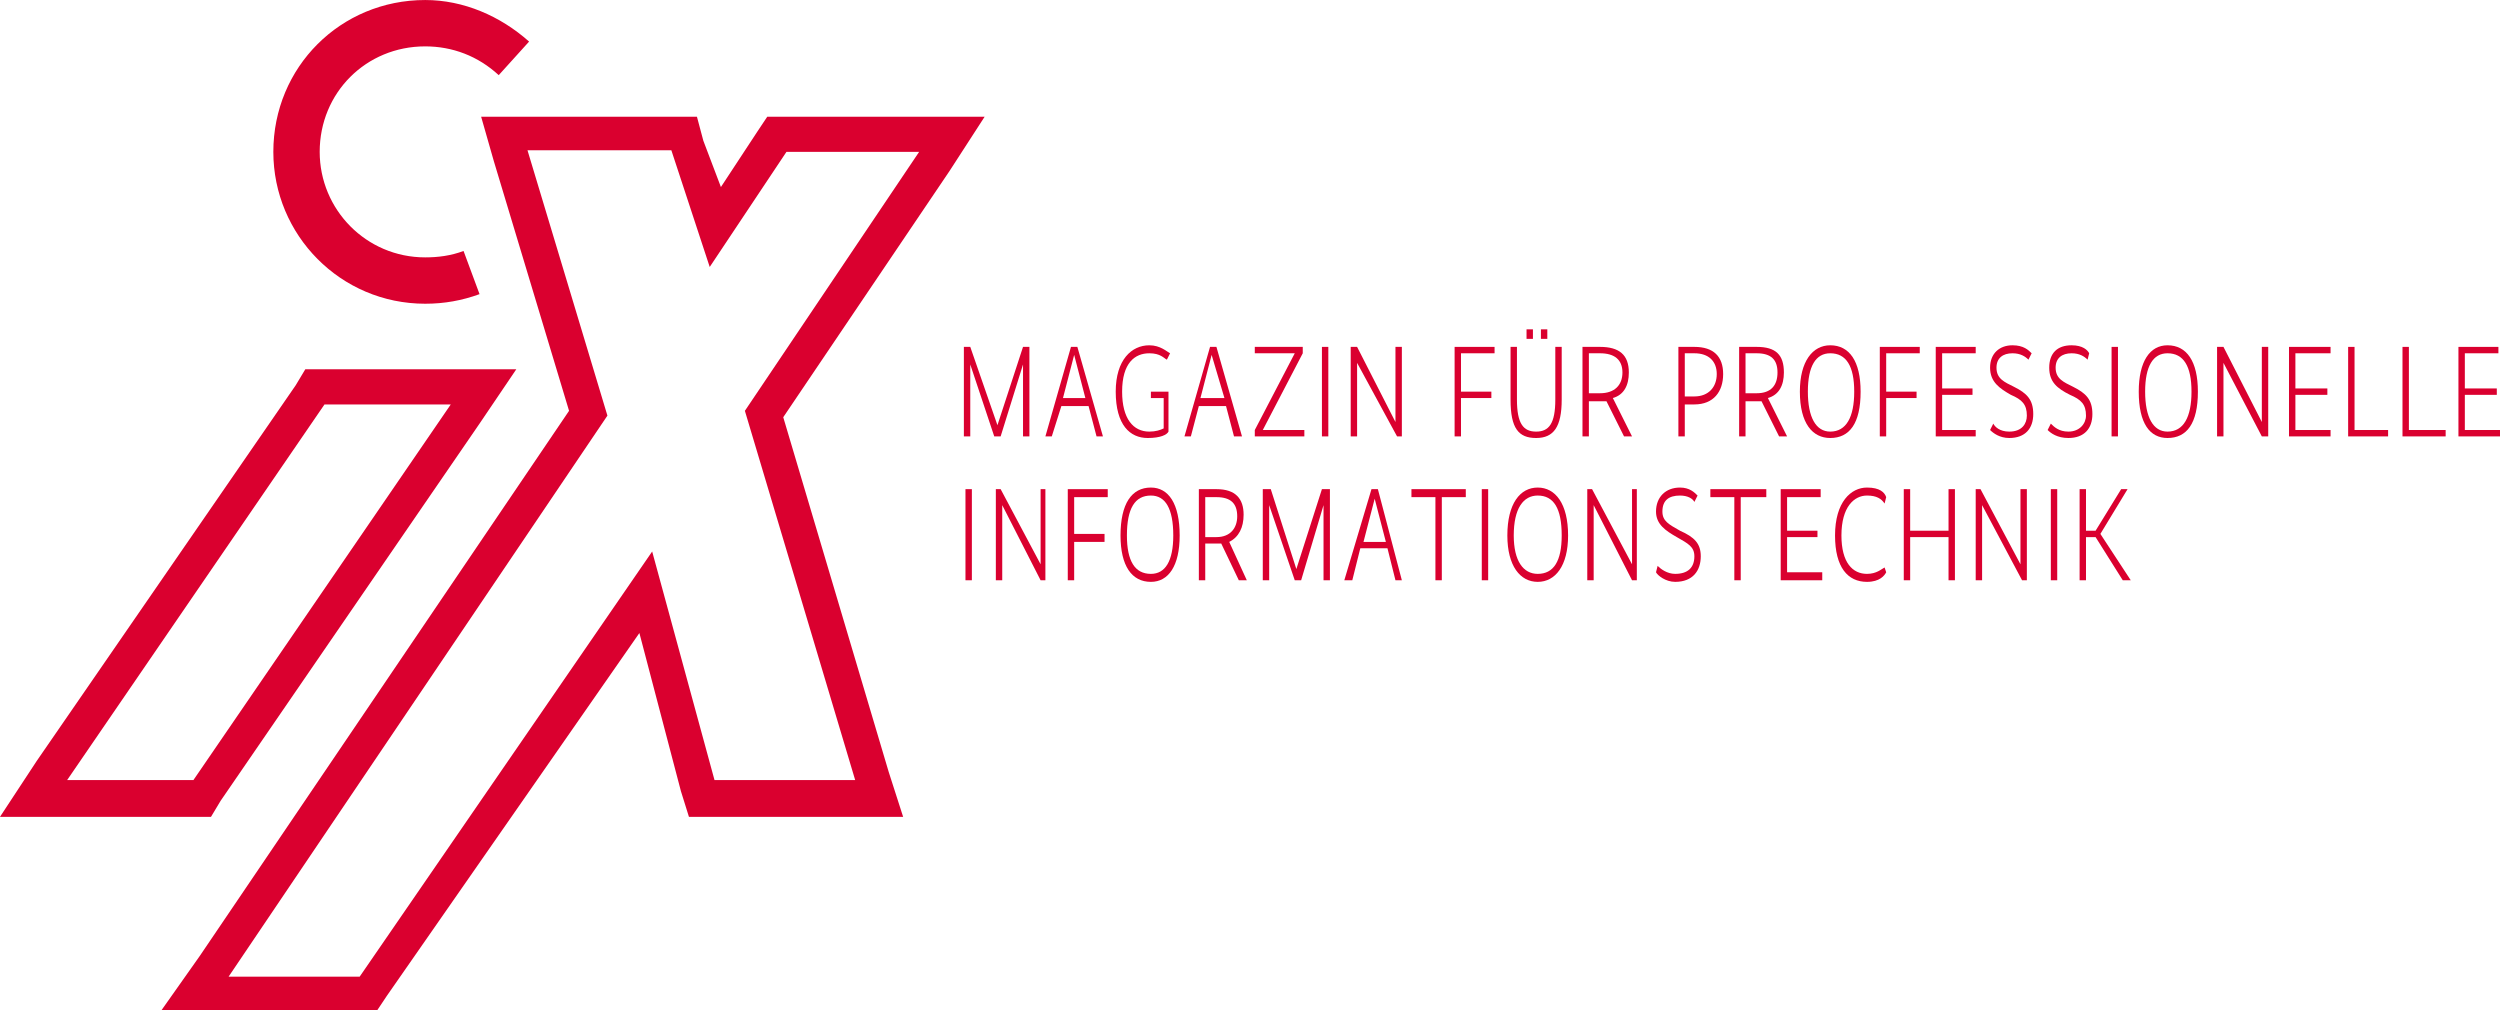<?xml version="1.0" encoding="UTF-8"?>
<!DOCTYPE svg PUBLIC "-//W3C//DTD SVG 1.1//EN" "http://www.w3.org/Graphics/SVG/1.1/DTD/svg11.dtd">
<!-- Creator: CorelDRAW X6 -->
<svg xmlns="http://www.w3.org/2000/svg" xml:space="preserve" width="146px" height="59px" version="1.1" style="shape-rendering:geometricPrecision; text-rendering:geometricPrecision; image-rendering:optimizeQuality; fill-rule:evenodd; clip-rule:evenodd"
viewBox="0 0 1564 632"
 xmlns:xlink="http://www.w3.org/1999/xlink">
 <defs>
  <style type="text/css">
   <![CDATA[
    .fil0 {fill:#da002f;fill-rule:nonzero}
   ]]>
  </style>
 </defs>
 <g id="Ebene_x0020_1">
  <g id="g12">
   <polygon id="path14" class="fil0" points="644,273 640,273 640,228 640,228 626,273 622,273 607,228 607,228 607,273 603,273 603,217 607,217 624,266 624,266 640,217 644,217 "/>
   <path id="path16" class="fil0" d="M672 222l0 0 -7 27 14 0 -7 -27 0 0 0 0zm18 51l-4 0 -5 -19 -17 0 -6 19 -4 0 16 -56 4 0 16 56z"/>
   <path id="path18" class="fil0" d="M731 270c-1,2 -5,4 -13,4 -11,0 -20,-8 -20,-29 0,-20 10,-29 21,-29 7,0 11,4 13,5l-2 4c-2,-1 -4,-4 -11,-4 -9,0 -17,6 -17,24 0,17 7,25 17,25 4,0 7,-1 9,-2l0 -19 -8 0 0 -4 11 0 0 25z"/>
   <path id="path20" class="fil0" d="M758 222l0 0 -7 27 15 0 -8 -27 0 0 0 0zm19 51l-5 0 -5 -19 -17 0 -5 19 -4 0 16 -56 4 0 16 56z"/>
   <polygon id="path22" class="fil0" points="815,221 790,269 790,269 816,269 816,273 785,273 785,269 810,221 810,221 785,221 785,217 815,217 "/>
   <polygon id="path24" class="fil0" points="827,273 831,273 831,217 827,217 "/>
   <polygon id="path26" class="fil0" points="877,273 874,273 849,227 849,227 849,273 845,273 845,217 849,217 873,264 873,264 873,217 877,217 "/>
   <polygon id="path28" class="fil0" points="935,221 914,221 914,245 933,245 933,249 914,249 914,273 910,273 910,217 935,217 "/>
   <path id="path30" class="fil0" d="M968 212l-4 0 0 -6 4 0 0 6zm-9 0l-4 0 0 -6 4 0 0 6zm18 38c0,17 -5,24 -16,24 -11,0 -16,-6 -16,-24l0 -33 4 0 0 33c0,15 4,20 12,20 8,0 12,-5 12,-20l0 -33 4 0 0 33 0 0z"/>
   <path id="path32" class="fil0" d="M1001 221l-7 0 0 25 7 0c9,0 14,-5 14,-13 0,-8 -5,-12 -14,-12zm15 52l-11 -22c-1,0 -3,0 -4,0l-7 0 0 22 -4 0 0 -56 11 0c12,0 18,5 18,16 0,8 -3,14 -10,16l12 24 -5 0m0 0l0 0 0 0z"/>
   <path id="path34" class="fil0" d="M1060 221l-6 0 0 27 6 0c9,0 14,-6 14,-14 0,-8 -5,-13 -14,-13l0 0zm0 32l-6 0 0 20 -4 0 0 -56 10 0c12,0 18,6 18,17 0,11 -6,19 -18,19z"/>
   <path id="path36" class="fil0" d="M1099 221l-7 0 0 25 7 0c9,0 13,-5 13,-13 0,-8 -4,-12 -13,-12zm14 52l-11 -22c-1,0 -2,0 -3,0l-7 0 0 22 -4 0 0 -56 11 0c12,0 17,5 17,16 0,8 -3,14 -10,16l12 24 -5 0m0 0l0 0 0 0z"/>
   <path id="path38" class="fil0" d="M1145 221c-9,0 -14,8 -14,24 0,16 5,25 14,25 10,0 15,-9 15,-25 0,-16 -5,-24 -15,-24zm0 53c-11,0 -19,-9 -19,-29 0,-19 8,-29 19,-29 12,0 19,10 19,29 0,20 -7,29 -19,29z"/>
   <polygon id="path40" class="fil0" points="1201,221 1180,221 1180,245 1199,245 1199,249 1180,249 1180,273 1176,273 1176,217 1201,217 "/>
   <polygon id="path42" class="fil0" points="1236,221 1215,221 1215,243 1234,243 1234,247 1215,247 1215,269 1236,269 1236,273 1211,273 1211,217 1236,217 "/>
   <path id="path44" class="fil0" d="M1269 225c-2,-2 -5,-4 -10,-4 -6,0 -10,3 -10,9 0,7 5,9 11,12 8,4 12,8 12,17 0,9 -5,15 -15,15 -6,0 -10,-3 -12,-5l2 -4c1,2 4,5 10,5 8,0 11,-5 11,-10 0,-7 -3,-10 -10,-13 -7,-4 -13,-8 -13,-17 0,-9 6,-14 14,-14 7,0 10,3 12,5l-2 4m0 0l0 0 0 0z"/>
   <path id="path46" class="fil0" d="M1306 225c-2,-2 -5,-4 -10,-4 -6,0 -10,3 -10,9 0,7 5,9 11,12 8,4 12,8 12,17 0,9 -5,15 -15,15 -7,0 -11,-3 -13,-5l2 -4c2,2 5,5 11,5 7,0 11,-5 11,-10 0,-7 -3,-10 -10,-13 -8,-4 -13,-8 -13,-17 0,-9 5,-14 14,-14 7,0 10,3 11,5l-1 4m0 0l0 0 0 0z"/>
   <polygon id="path48" class="fil0" points="1321,273 1325,273 1325,217 1321,217 "/>
   <path id="path50" class="fil0" d="M1356 221c-9,0 -14,8 -14,24 0,16 5,25 14,25 10,0 15,-9 15,-25 0,-16 -5,-24 -15,-24zm0 53c-11,0 -18,-9 -18,-29 0,-19 7,-29 18,-29 12,0 19,10 19,29 0,20 -7,29 -19,29z"/>
   <path id="path52" class="fil0" d="M1419 273l-4 0 -24 -46 0 0 0 46 -4 0 0 -56 4 0 24 47 0 0 0 -47 4 0 0 56m0 0l0 0 0 0z"/>
   <path id="path54" class="fil0" d="M1458 221l-22 0 0 22 20 0 0 4 -20 0 0 22 22 0 0 4 -26 0 0 -56 26 0 0 4m0 0l0 0 0 0z"/>
   <polygon id="path56" class="fil0" points="1473,269 1494,269 1494,273 1469,273 1469,217 1473,217 "/>
   <polygon id="path58" class="fil0" points="1507,269 1530,269 1530,273 1503,273 1503,217 1507,217 "/>
   <polygon id="path60" class="fil0" points="1563,221 1542,221 1542,243 1562,243 1562,247 1542,247 1542,269 1564,269 1564,273 1538,273 1538,217 1563,217 "/>
   <polygon id="path62" class="fil0" points="604,363 608,363 608,306 604,306 "/>
   <polygon id="path64" class="fil0" points="654,363 651,363 627,316 627,316 627,363 623,363 623,306 626,306 651,353 651,353 651,306 654,306 "/>
   <polygon id="path66" class="fil0" points="693,311 672,311 672,334 691,334 691,339 672,339 672,363 668,363 668,306 693,306 "/>
   <path id="path68" class="fil0" d="M720 310c-10,0 -15,8 -15,25 0,16 5,24 15,24 9,0 14,-8 14,-24 0,-17 -5,-25 -14,-25zm0 54c-12,0 -19,-10 -19,-29 0,-20 7,-30 19,-30 11,0 18,10 18,30 0,19 -7,29 -18,29z"/>
   <path id="path70" class="fil0" d="M761 311l-7 0 0 25 7 0c9,0 13,-6 13,-13 0,-8 -4,-12 -13,-12l0 0zm14 52l-11 -23c-1,0 -2,0 -3,0l-7 0 0 23 -4 0 0 -57 11 0c12,0 17,6 17,16 0,8 -3,14 -9,17l11 24 -5 0m0 0l0 0 0 0z"/>
   <path id="path72" class="fil0" d="M832 363l-4 0 0 -47 0 0 -14 47 -4 0 -16 -47 0 0 0 47 -4 0 0 -57 5 0 16 50 0 0 16 -50 5 0 0 57m0 0l0 0 0 0z"/>
   <path id="path74" class="fil0" d="M860 312l0 0 -7 27 14 0 -7 -27 0 0 0 0zm17 51l-4 0 -5 -20 -17 0 -5 20 -5 0 17 -57 4 0 15 57m0 0l0 0 0 0z"/>
   <polygon id="path76" class="fil0" points="917,311 902,311 902,363 898,363 898,311 883,311 883,306 917,306 "/>
   <polygon id="path78" class="fil0" points="927,363 931,363 931,306 927,306 "/>
   <path id="path80" class="fil0" d="M962 310c-9,0 -15,8 -15,25 0,16 6,24 15,24 10,0 15,-8 15,-24 0,-17 -5,-25 -15,-25zm0 54c-11,0 -19,-10 -19,-29 0,-20 8,-30 19,-30 11,0 19,10 19,30 0,19 -8,29 -19,29z"/>
   <path id="path82" class="fil0" d="M1024 363l-3 0 -24 -47 0 0 0 47 -4 0 0 -57 3 0 25 47 0 0 0 -47 3 0 0 57m0 0l0 0 0 0z"/>
   <path id="path84" class="fil0" d="M1060 314c-1,-2 -4,-4 -9,-4 -7,0 -11,3 -11,10 0,6 4,8 11,12 9,4 13,8 13,16 0,9 -5,16 -16,16 -6,0 -11,-4 -12,-6l1 -4c2,2 6,5 11,5 8,0 12,-4 12,-11 0,-6 -4,-8 -11,-12 -7,-4 -13,-8 -13,-16 0,-9 6,-15 15,-15 6,0 9,3 11,5l-2 4m0 0l0 0 0 0z"/>
   <path id="path86" class="fil0" d="M1105 311l-16 0 0 52 -4 0 0 -52 -15 0 0 -5 35 0 0 5m0 0l0 0 0 0z"/>
   <path id="path88" class="fil0" d="M1139 311l-21 0 0 21 19 0 0 4 -19 0 0 22 22 0 0 5 -26 0 0 -57 25 0 0 5m0 0l0 0 0 0z"/>
   <path id="path90" class="fil0" d="M1168 305c8,0 11,3 12,6l-1 4c-2,-3 -5,-5 -11,-5 -8,0 -16,7 -16,25 0,17 7,24 16,24 6,0 9,-3 11,-4l1 3c-1,2 -4,6 -12,6 -12,0 -20,-9 -20,-29 0,-21 10,-30 20,-30m0 0l0 0 0 0z"/>
   <polygon id="path92" class="fil0" points="1223,363 1219,363 1219,336 1195,336 1195,363 1191,363 1191,306 1195,306 1195,332 1219,332 1219,306 1223,306 "/>
   <path id="path94" class="fil0" d="M1268 363l-3 0 -25 -47 0 0 0 47 -4 0 0 -57 3 0 25 47 0 0 0 -47 4 0 0 57m0 0l0 0 0 0z"/>
   <polygon id="path96" class="fil0" points="1283,363 1287,363 1287,306 1283,306 "/>
   <polygon id="path98" class="fil0" points="1314,334 1333,363 1328,363 1311,336 1305,336 1305,363 1301,363 1301,306 1305,306 1305,332 1311,332 1327,306 1331,306 "/>
   <path id="path100" class="fil0" d="M323 231l-132 0 -6 10 -162 235 -23 35 132 0 6 -10 162 -236 23 -34 0 0 0 0zm-41 22l-161 235 -79 0 161 -235 79 0m0 0l0 0 0 0z"/>
   <path id="path102" class="fil0" d="M312 47c-13,-12 -29,-18 -46,-18 -37,0 -66,29 -66,66 0,36 29,66 66,66 8,0 16,-1 24,-4l10 27c-11,4 -22,6 -34,6 -53,0 -95,-43 -95,-95 0,-53 42,-95 95,-95 24,0 47,10 65,26m-19 21l0 0 0 0z"/>
   <path id="path104" class="fil0" d="M436 73l-135 0 8 28 47 156 -231 341 -24 34 135 0 6 -9 158 -227 26 99 5 16 134 0 -9 -28 -66 -222 104 -154 22 -34 -136 0 -6 9 -23 35 -11 -29 -4 -15 0 0 0 0zm139 22l0 0m-155 -1l24 73 48 -72 83 0 -109 162 69 231 -88 0 -39 -143 -183 266 -82 0 237 -351 -50 -166 90 0m0 0l0 0 0 0z"/>
  </g>
 </g>
</svg>
